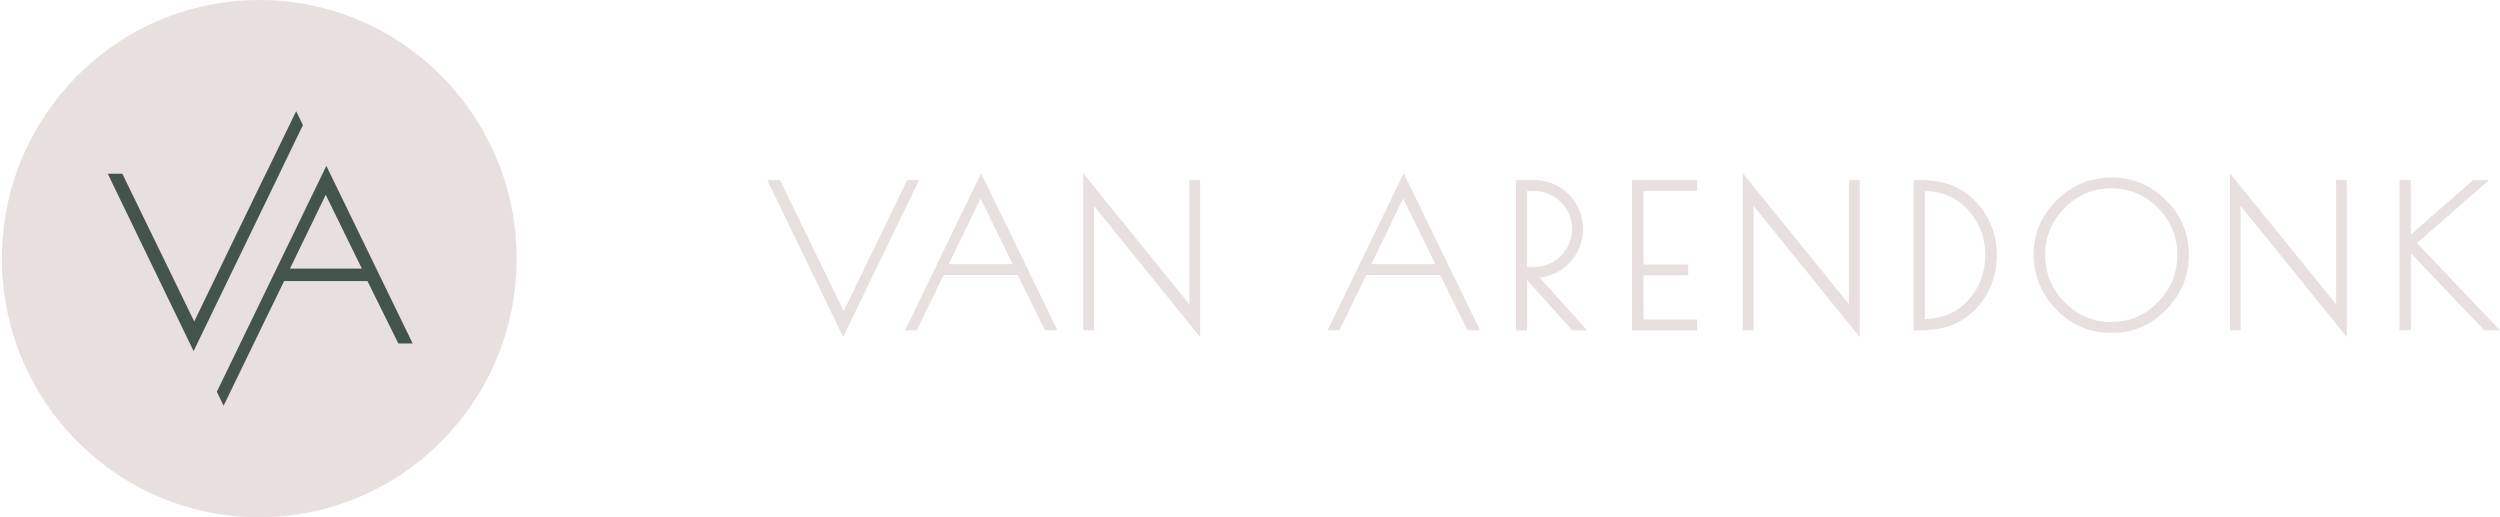 <svg width="290" height="60" viewBox="0 0 290 60" fill="none" xmlns="http://www.w3.org/2000/svg">
<path d="M106.616 20.887H105.229L97.874 36.084L90.558 21.057L90.475 20.887H89L97.808 39.087L106.522 21.081L106.616 20.887Z" fill="#E8E0DF"/>
<path d="M104.98 38.314H106.344L109.469 31.899H118.048L121.133 38.146L121.217 38.314H122.661L113.811 20.098L104.98 38.314ZM110.054 30.641L113.745 23.025L117.471 30.643L110.054 30.641Z" fill="#E8E0DF"/>
<path d="M137.965 35.294L125.646 20.089V38.314H126.897V23.884L139.217 39.112V20.886H137.965V35.294Z" fill="#E8E0DF"/>
<path d="M154.003 38.314H155.367L158.493 31.899H167.063L170.149 38.146L170.232 38.314H171.685L162.834 20.098L154.003 38.314ZM159.078 30.641L162.768 23.025L166.5 30.643L159.078 30.641Z" fill="#E8E0DF"/>
<path d="M189.314 38.314H196.874V37.056H190.655V31.945H195.832V30.687H190.655V22.145H196.874V20.887H189.314V38.314Z" fill="#E8E0DF"/>
<path d="M214.482 35.294L202.161 20.089V38.314H203.414V23.884L215.733 39.112V20.886H214.482V35.294Z" fill="#E8E0DF"/>
<path d="M222.987 20.887H221.971V38.314H222.987C225.577 38.314 227.691 37.452 229.267 35.751C230.844 34.05 231.636 31.991 231.636 29.609C231.636 27.228 230.842 25.164 229.256 23.459C227.67 21.755 225.562 20.887 222.987 20.887ZM223.29 37.011V22.168C225.308 22.197 226.99 22.933 228.288 24.356C229.62 25.816 230.295 27.585 230.295 29.612C230.295 31.638 229.62 33.399 228.289 34.844C226.993 36.252 225.314 36.979 223.29 37.011V37.011Z" fill="#E8E0DF"/>
<path d="M244.928 20.595C242.46 20.595 240.315 21.488 238.554 23.251C236.793 25.014 235.902 27.131 235.902 29.544C235.902 31.956 236.782 34.09 238.52 35.889C240.257 37.689 242.348 38.606 244.73 38.606H245.064C247.475 38.606 249.575 37.695 251.307 35.9C253.039 34.105 253.915 31.969 253.915 29.544C253.915 27.118 253.029 24.996 251.282 23.239C249.534 21.483 247.395 20.595 244.928 20.595ZM252.571 29.589C252.571 31.701 251.812 33.541 250.315 35.06C248.818 36.578 246.998 37.347 244.905 37.347C242.812 37.347 240.992 36.578 239.496 35.06C238.001 33.541 237.241 31.699 237.241 29.589C237.241 27.479 237.999 25.641 239.495 24.128C240.991 22.616 242.815 21.852 244.916 21.852C247.016 21.852 248.837 22.618 250.326 24.128C251.814 25.638 252.571 27.477 252.571 29.589V29.589Z" fill="#E8E0DF"/>
<path d="M270.986 35.294L258.667 20.089V38.314H259.918V23.884L272.238 39.112V20.886H270.986V35.294Z" fill="#E8E0DF"/>
<path d="M183.642 26.565C183.64 25.06 183.044 23.617 181.985 22.553C180.926 21.488 179.489 20.889 177.991 20.887H175.861V38.333H177.138V32.48L182.378 38.316H184.098L178.609 32.204C179.991 32.05 181.268 31.39 182.197 30.35C183.125 29.31 183.64 27.962 183.642 26.565ZM182.366 26.565C182.364 27.731 181.902 28.848 181.082 29.672C180.262 30.496 179.15 30.96 177.99 30.962H177.137V22.169H177.99C179.15 22.171 180.262 22.634 181.082 23.459C181.902 24.283 182.364 25.4 182.366 26.565Z" fill="#E8E0DF"/>
<path d="M280.372 28.195L288.73 20.887H286.888L279.66 27.207V20.887H278.341V38.314H279.683V29.415L288.089 38.221L288.179 38.314H289.996L280.372 28.195Z" fill="#E8E0DF"/>
<path d="M30.077 60C46.566 60 59.933 46.569 59.933 30C59.933 13.431 46.566 0 30.077 0C13.588 0 0.221 13.431 0.221 30C0.221 46.569 13.588 60 30.077 60Z" fill="#E8E0DF"/>
<path d="M32.409 20.15L35.119 14.559L35.141 14.514L34.355 12.9L30.838 20.15H30.826L28.085 25.811L27.289 27.445L27.222 27.594H27.223L22.531 37.288L14.216 20.207L14.187 20.15H12.497L22.456 40.729L32.416 20.15H32.409Z" fill="#43544C"/>
<path d="M37.858 19.24L25.153 45.445L25.936 47.064L30.586 37.476L32.961 32.601H42.623L46.177 39.785L46.205 39.843H47.87L37.858 19.24ZM41.977 31.16H33.636L37.785 22.601L41.977 31.16Z" fill="#43544C"/>
</svg>
